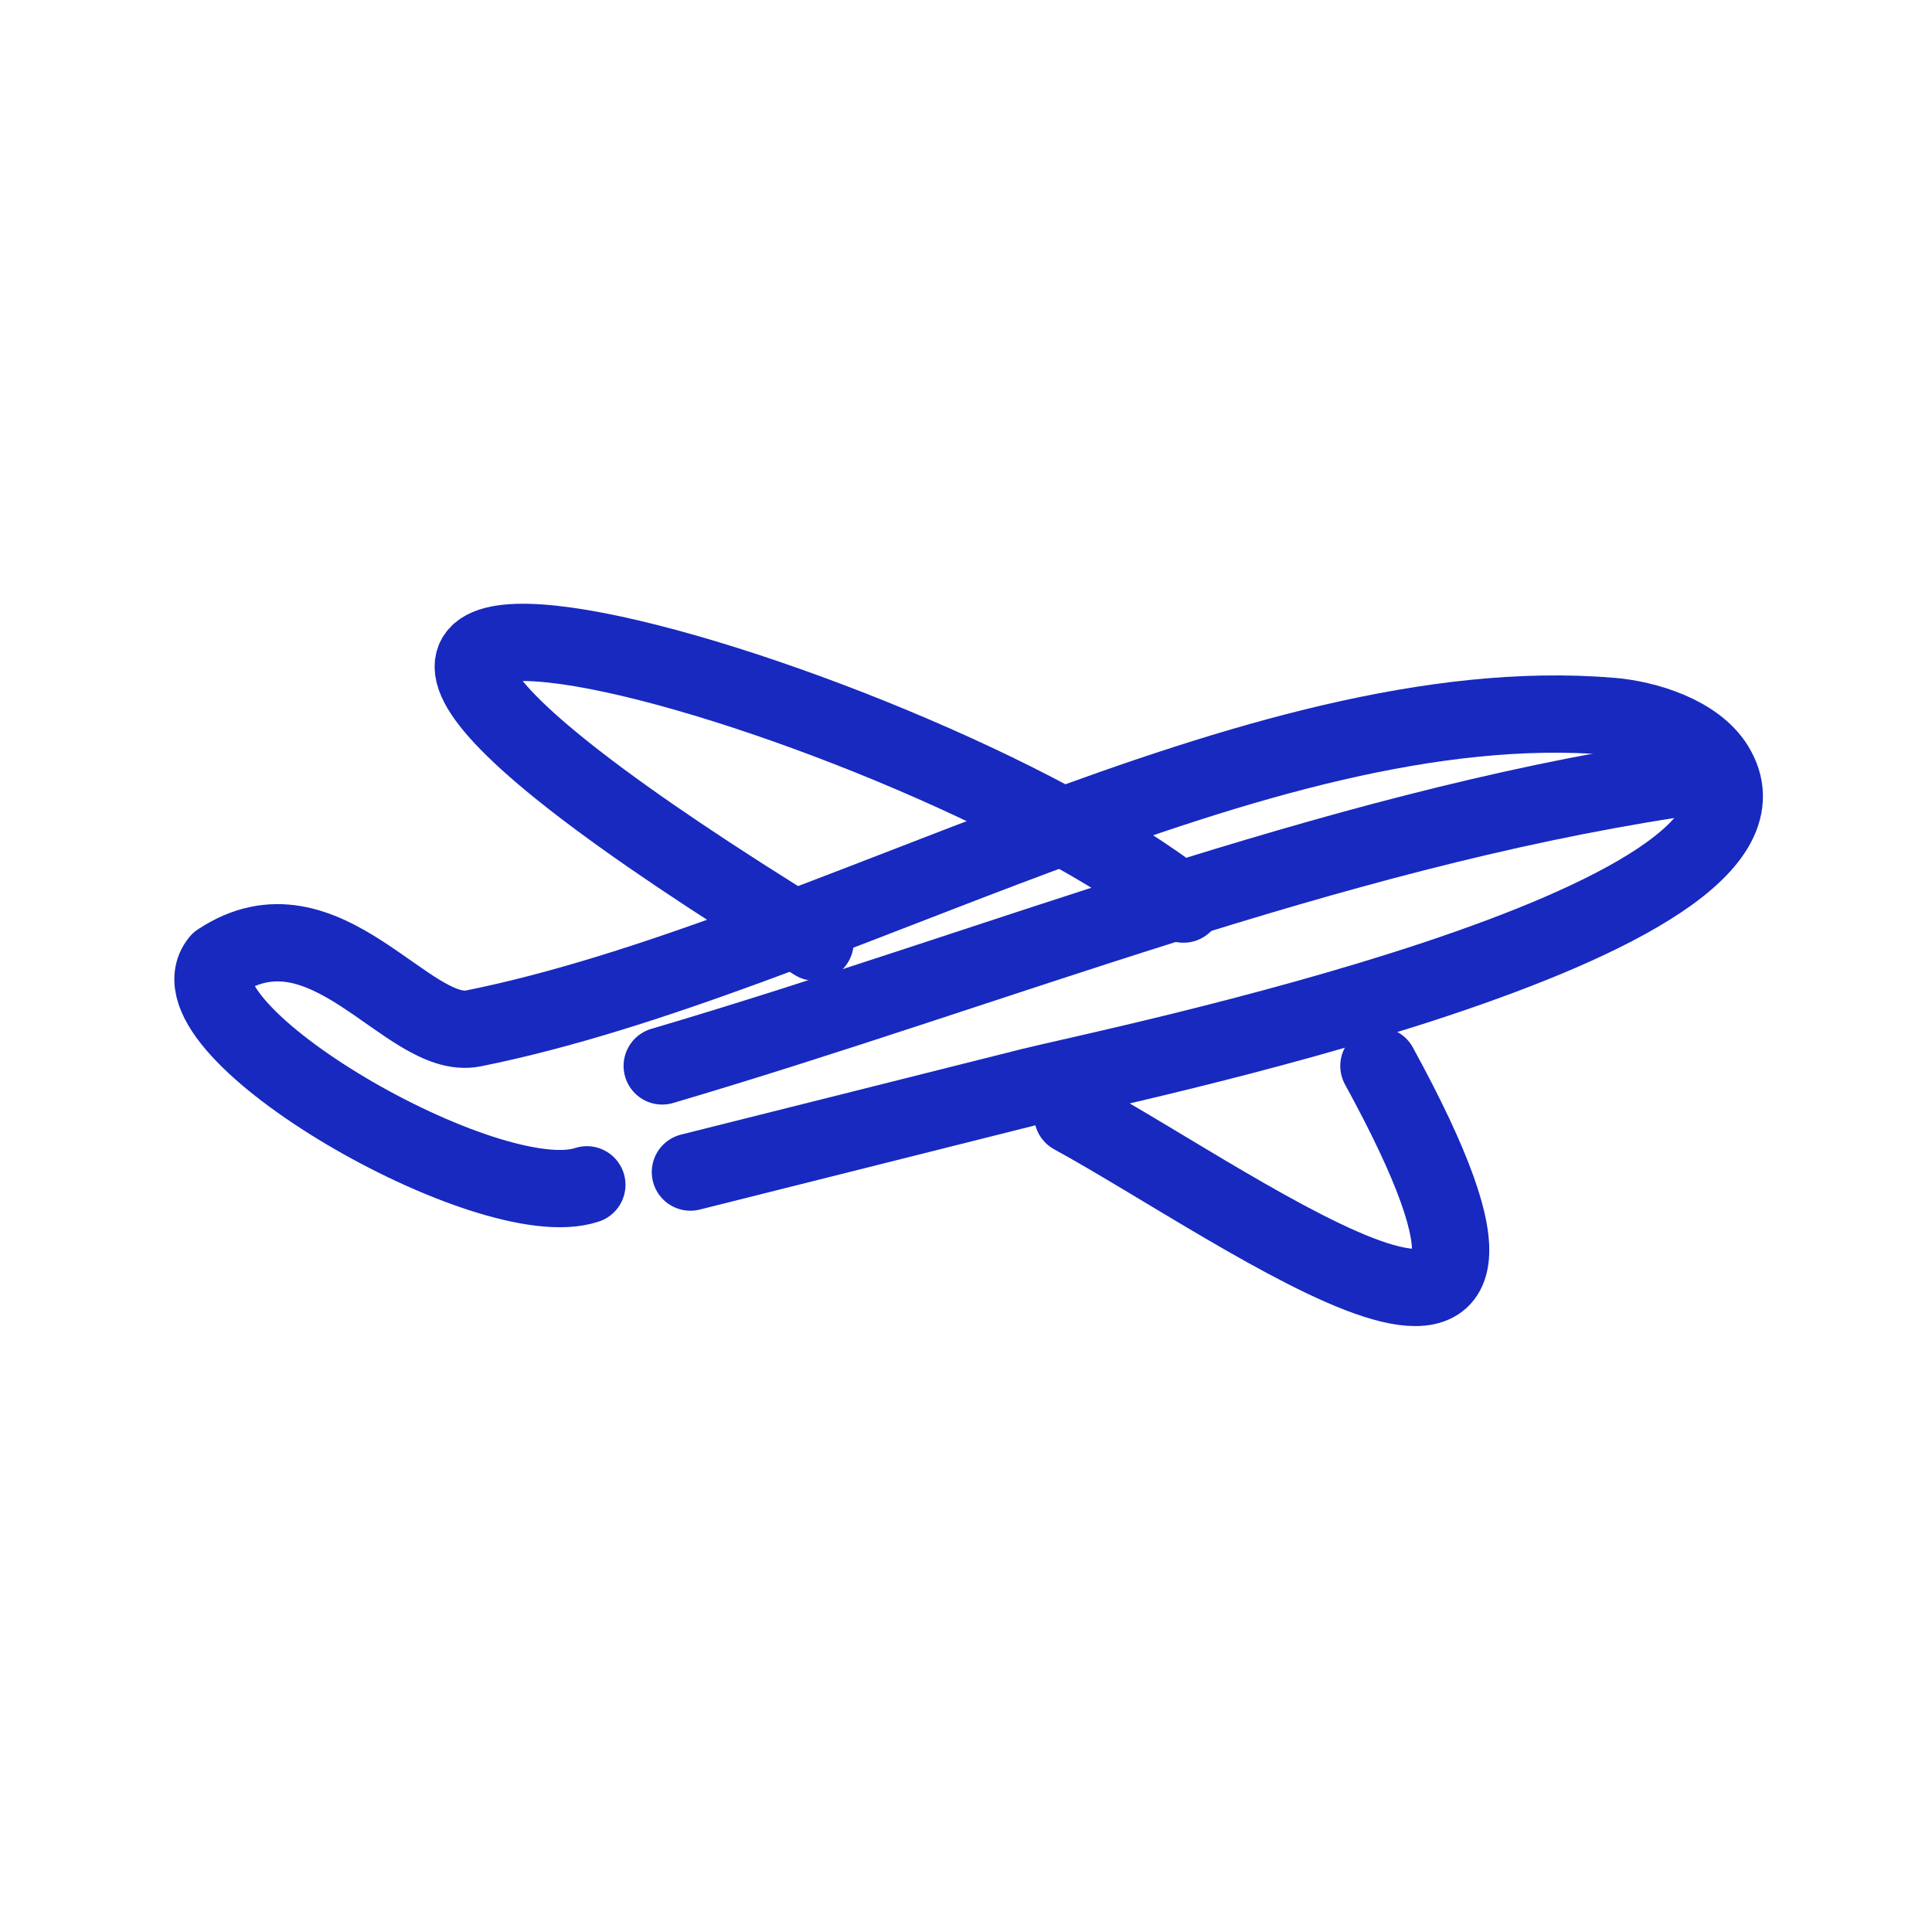 <?xml version="1.0" encoding="UTF-8"?> <svg xmlns="http://www.w3.org/2000/svg" width="1000" height="1000" viewBox="0 0 1000 1000" fill="none"><path d="M357.357 606.665C415.922 592.015 475.317 577.053 534.402 562.22C570.272 553.213 938.662 478.35 887.664 396.423C877.459 380.028 852.002 372.285 834.032 370.78C649.332 355.328 426.239 495.915 244.989 532.31C210.996 539.138 168.389 461.263 113.429 497.758C85.095 532.803 253.212 630.178 303.747 613.26" stroke="#1729BF" stroke-width="40" stroke-linecap="round" stroke-linejoin="round"></path><path d="M612.574 467.95C468.634 354.47 -10.993 221.682 421.879 487.64" stroke="#1729BF" stroke-width="40" stroke-linecap="round" stroke-linejoin="round"></path><path d="M713.723 551.72C829.591 763.29 645.358 626.712 555.238 577.33" stroke="#1729BF" stroke-width="40" stroke-linecap="round" stroke-linejoin="round"></path><path d="M865.519 403.325C685.771 431.103 516.104 500.565 342.764 551.72" stroke="#1729BF" stroke-width="40" stroke-linecap="round" stroke-linejoin="round"></path></svg> 